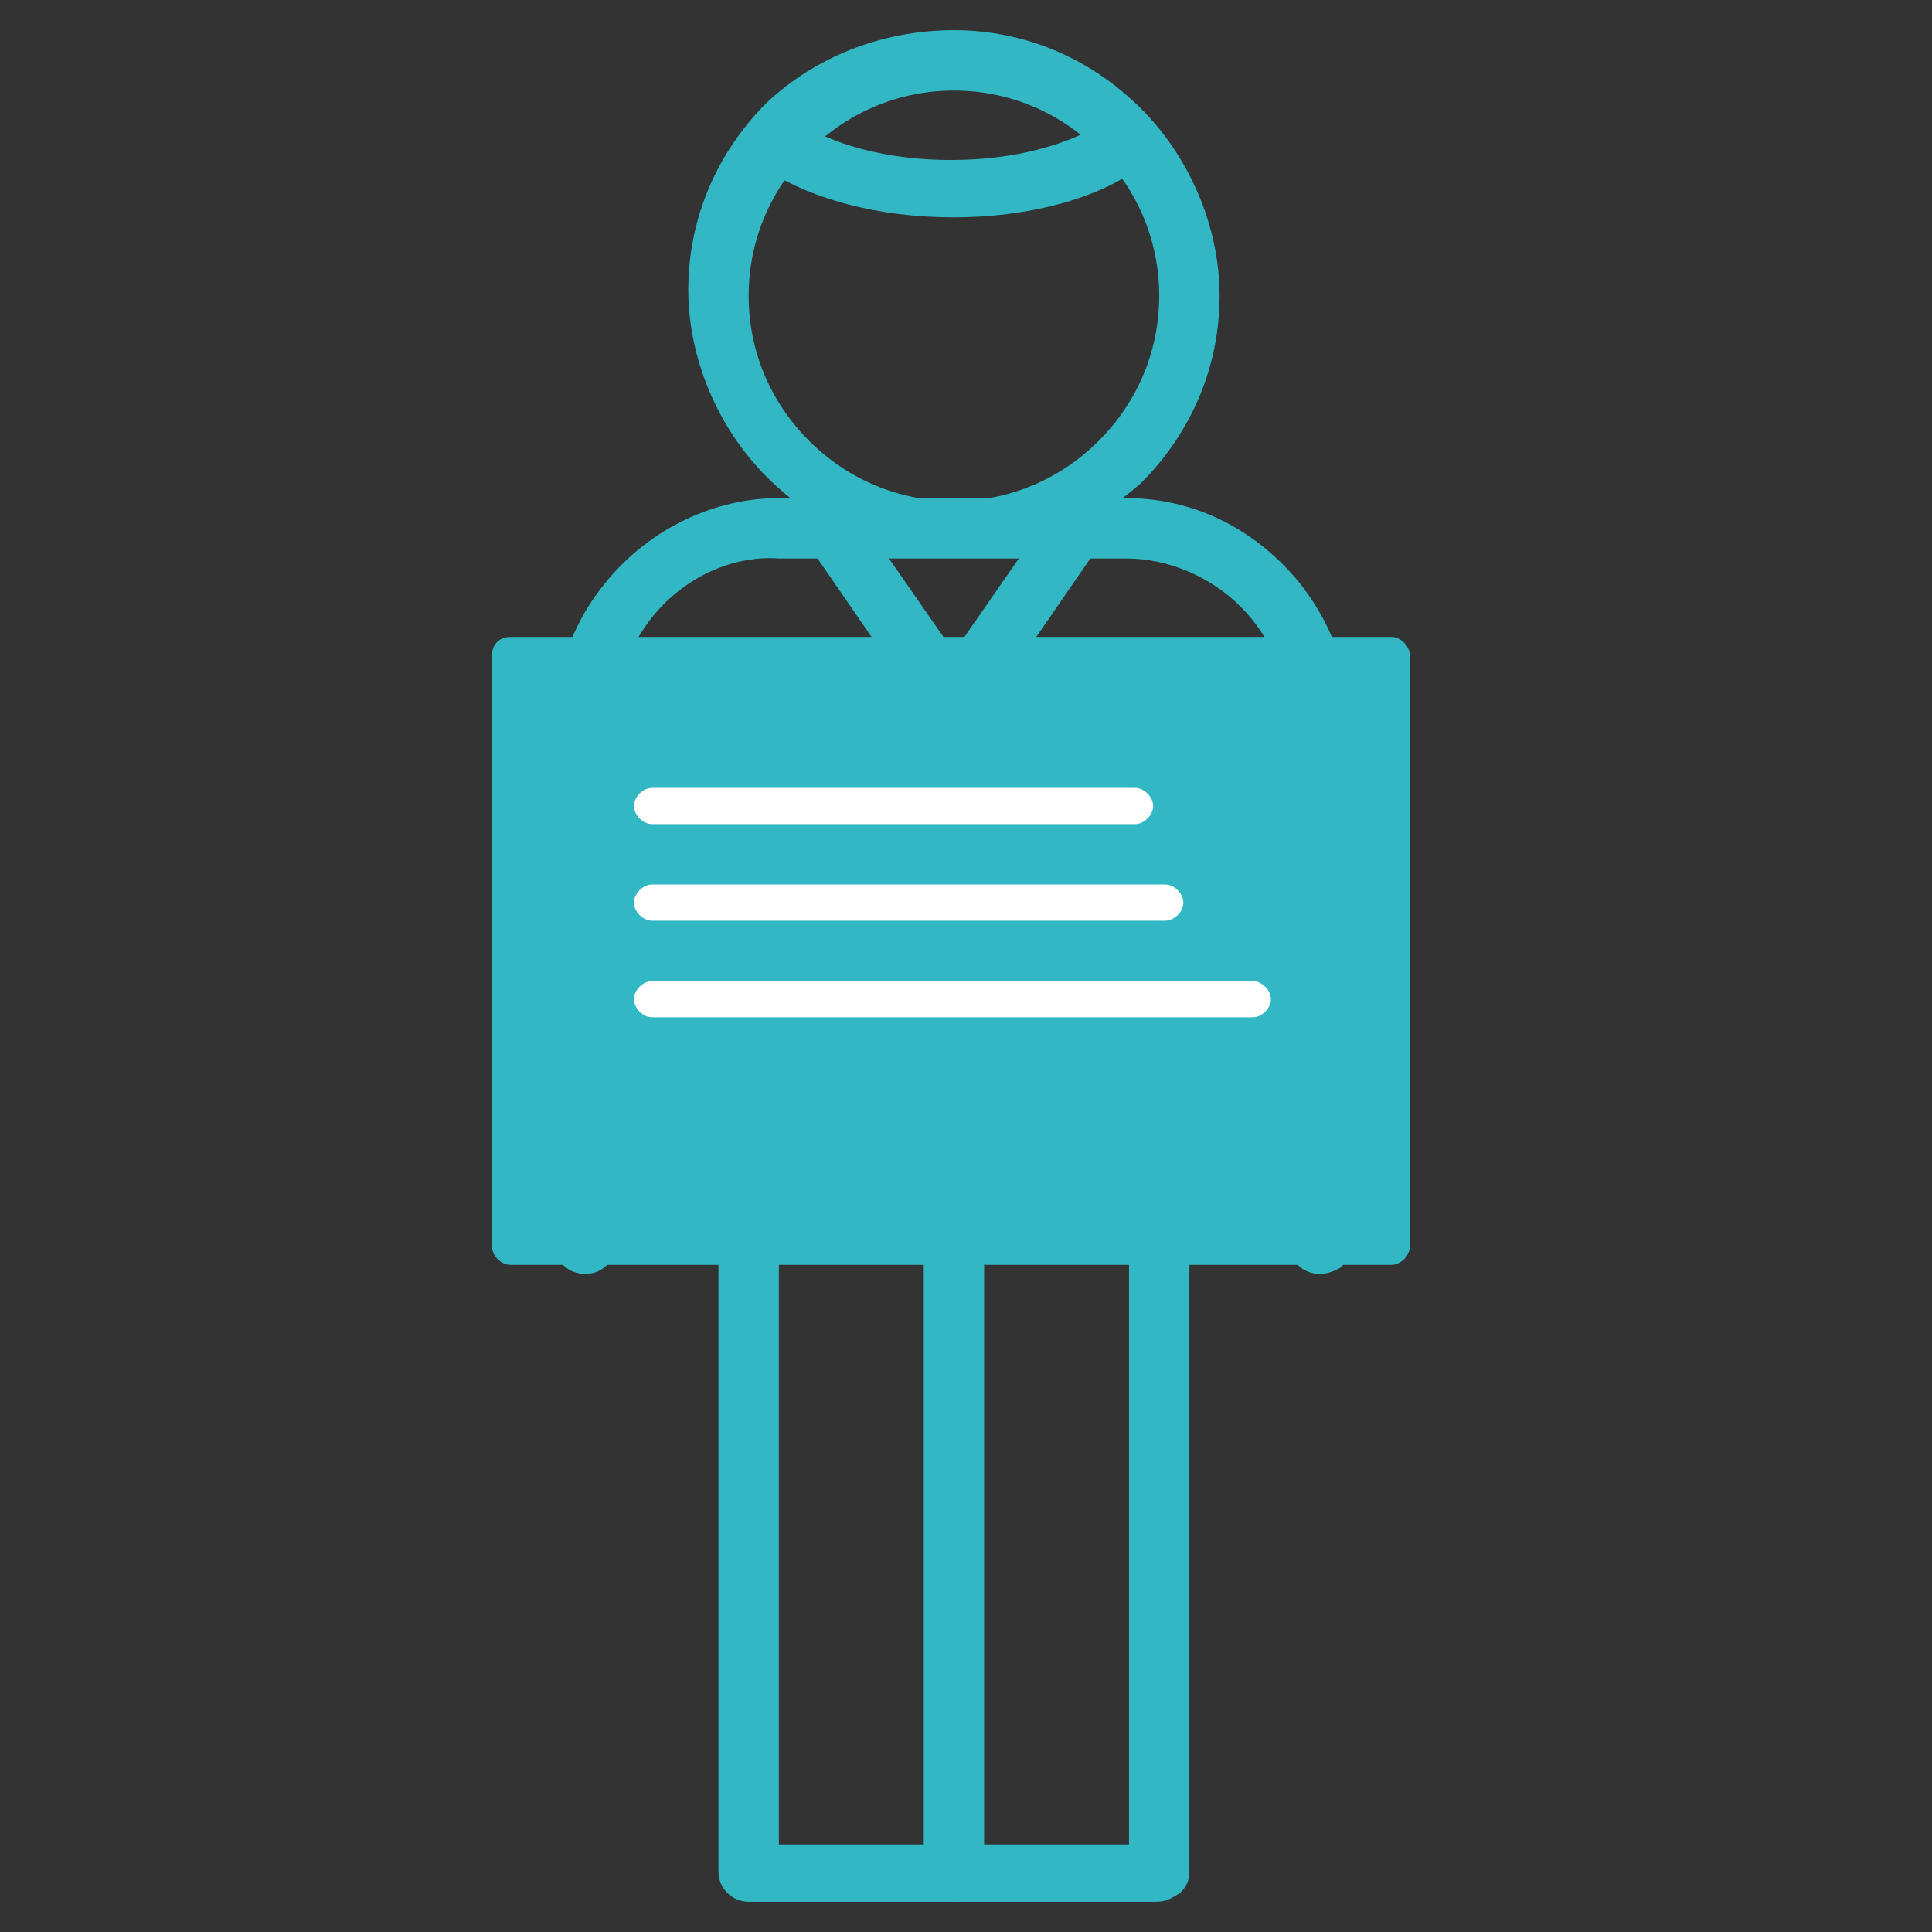 <?xml version="1.0" encoding="utf-8"?>
<!-- Generator: Adobe Illustrator 26.5.0, SVG Export Plug-In . SVG Version: 6.00 Build 0)  -->
<svg version="1.1" id="レイヤー_1" xmlns="http://www.w3.org/2000/svg" xmlns:xlink="http://www.w3.org/1999/xlink" x="0px"
	 y="0px" viewBox="0 0 64 64" style="enable-background:new 0 0 64 64;" xml:space="preserve">
<rect x="0" y="0" width="64" height="64" fill="#333333" stroke="none"/>
<style type="text/css">
	.st0{fill:#32B8C4;}
	.st1{fill:#FFFFFF;}
</style>
<g>
	<path class="st0" d="M38.3,63H24.8c-0.5,0-1-0.4-1-1V26.2c0-0.5,0.4-1,1-1c0.5,0,1,0.4,1,1v34.9h11.6V26.2c0-0.5,0.4-1,1-1
		c0.5,0,1,0.4,1,1V62c0,0.3-0.1,0.5-0.3,0.7C38.8,62.9,38.6,63,38.3,63L38.3,63z"/>
	<path class="st0" d="M31.6,63c-0.5,0-1-0.4-1-1V38.9c0-0.5,0.4-1,1-1c0.5,0,1,0.4,1,1V62c0,0.3-0.1,0.5-0.3,0.7
		C32.1,62.9,31.8,63,31.6,63z"/>
	<path class="st0" d="M43.7,42.2c-0.5,0-1-0.4-1-1V23.9c0-1.4-0.6-2.8-1.6-3.8c-1-1-2.4-1.6-3.8-1.6H25.8C24.4,18.4,23,19,22,20
		c-1,1-1.6,2.4-1.6,3.8v17.4c0,0.5-0.4,1-1,1s-1-0.4-1-1V23.9c0-2,0.8-3.8,2.2-5.2c1.4-1.4,3.3-2.2,5.2-2.2h11.5
		c2,0,3.8,0.8,5.2,2.2c1.4,1.4,2.2,3.3,2.2,5.2v17.4c0,0.3-0.1,0.5-0.3,0.7C44.2,42.1,44,42.2,43.7,42.2L43.7,42.2z"/>
	<path class="st0" d="M31.6,18.4c-2.3,0-4.5-0.9-6.2-2.6c-1.6-1.6-2.6-3.9-2.6-6.2s0.9-4.5,2.6-6.2C27,1.9,29.2,1,31.6,1
		c2.3,0,4.5,0.9,6.2,2.6c1.6,1.6,2.6,3.9,2.6,6.2s-0.9,4.5-2.6,6.2C36.1,17.5,33.9,18.4,31.6,18.4L31.6,18.4z M31.6,3
		c-1.8,0-3.5,0.7-4.8,2c-1.3,1.3-2,3-2,4.8s0.7,3.5,2,4.8c1.3,1.3,3,2,4.8,2c1.8,0,3.5-0.7,4.8-2c1.3-1.3,2-3,2-4.8s-0.7-3.5-2-4.8
		C35.1,3.7,33.4,3,31.6,3L31.6,3z"/>
	<path class="st0" d="M31.6,24.3c-0.3,0-0.6-0.2-0.8-0.4l-4.2-6.1c-0.3-0.4-0.2-1,0.3-1.3c0.4-0.3,1-0.2,1.3,0.2l3.4,4.9l3.4-4.9h0
		c0.3-0.4,0.9-0.5,1.3-0.2c0.4,0.3,0.6,0.9,0.3,1.3l-4.2,6.1C32.2,24.1,31.9,24.3,31.6,24.3L31.6,24.3z"/>
	<path class="st0" d="M31.6,7.2c-2.5,0-4.8-0.6-6.4-1.7c-0.4-0.3-0.6-0.9-0.3-1.3c0.3-0.4,0.9-0.6,1.3-0.3c1.3,0.9,3.2,1.4,5.3,1.4
		s4-0.5,5.3-1.4v0c0.4-0.3,1-0.2,1.3,0.3c0.3,0.4,0.2,1-0.3,1.3C36.4,6.6,34,7.2,31.6,7.2L31.6,7.2z"/>
	<g>
		<rect x="18.9" y="25" class="st1" width="24.5" height="9.4"/>
		<path class="st0" d="M16.9,21.1h29.2c0.3,0,0.6,0.3,0.6,0.6v19.6c0,0.3-0.3,0.6-0.6,0.6H16.9c-0.3,0-0.6-0.3-0.6-0.6V21.7
			C16.3,21.3,16.6,21.1,16.9,21.1z M21.6,26.1c-0.3,0-0.6,0.3-0.6,0.6s0.3,0.6,0.6,0.6h16c0.3,0,0.6-0.3,0.6-0.6s-0.3-0.6-0.6-0.6
			H21.6z M21.6,29.3c-0.3,0-0.6,0.3-0.6,0.6s0.3,0.6,0.6,0.6h17c0.3,0,0.6-0.3,0.6-0.6s-0.3-0.6-0.6-0.6H21.6z M21.6,32.5
			c-0.3,0-0.6,0.3-0.6,0.6c0,0.3,0.3,0.6,0.6,0.6h19.9c0.3,0,0.6-0.3,0.6-0.6c0-0.3-0.3-0.6-0.6-0.6H21.6z"/>
	</g>
</g>
</svg>
